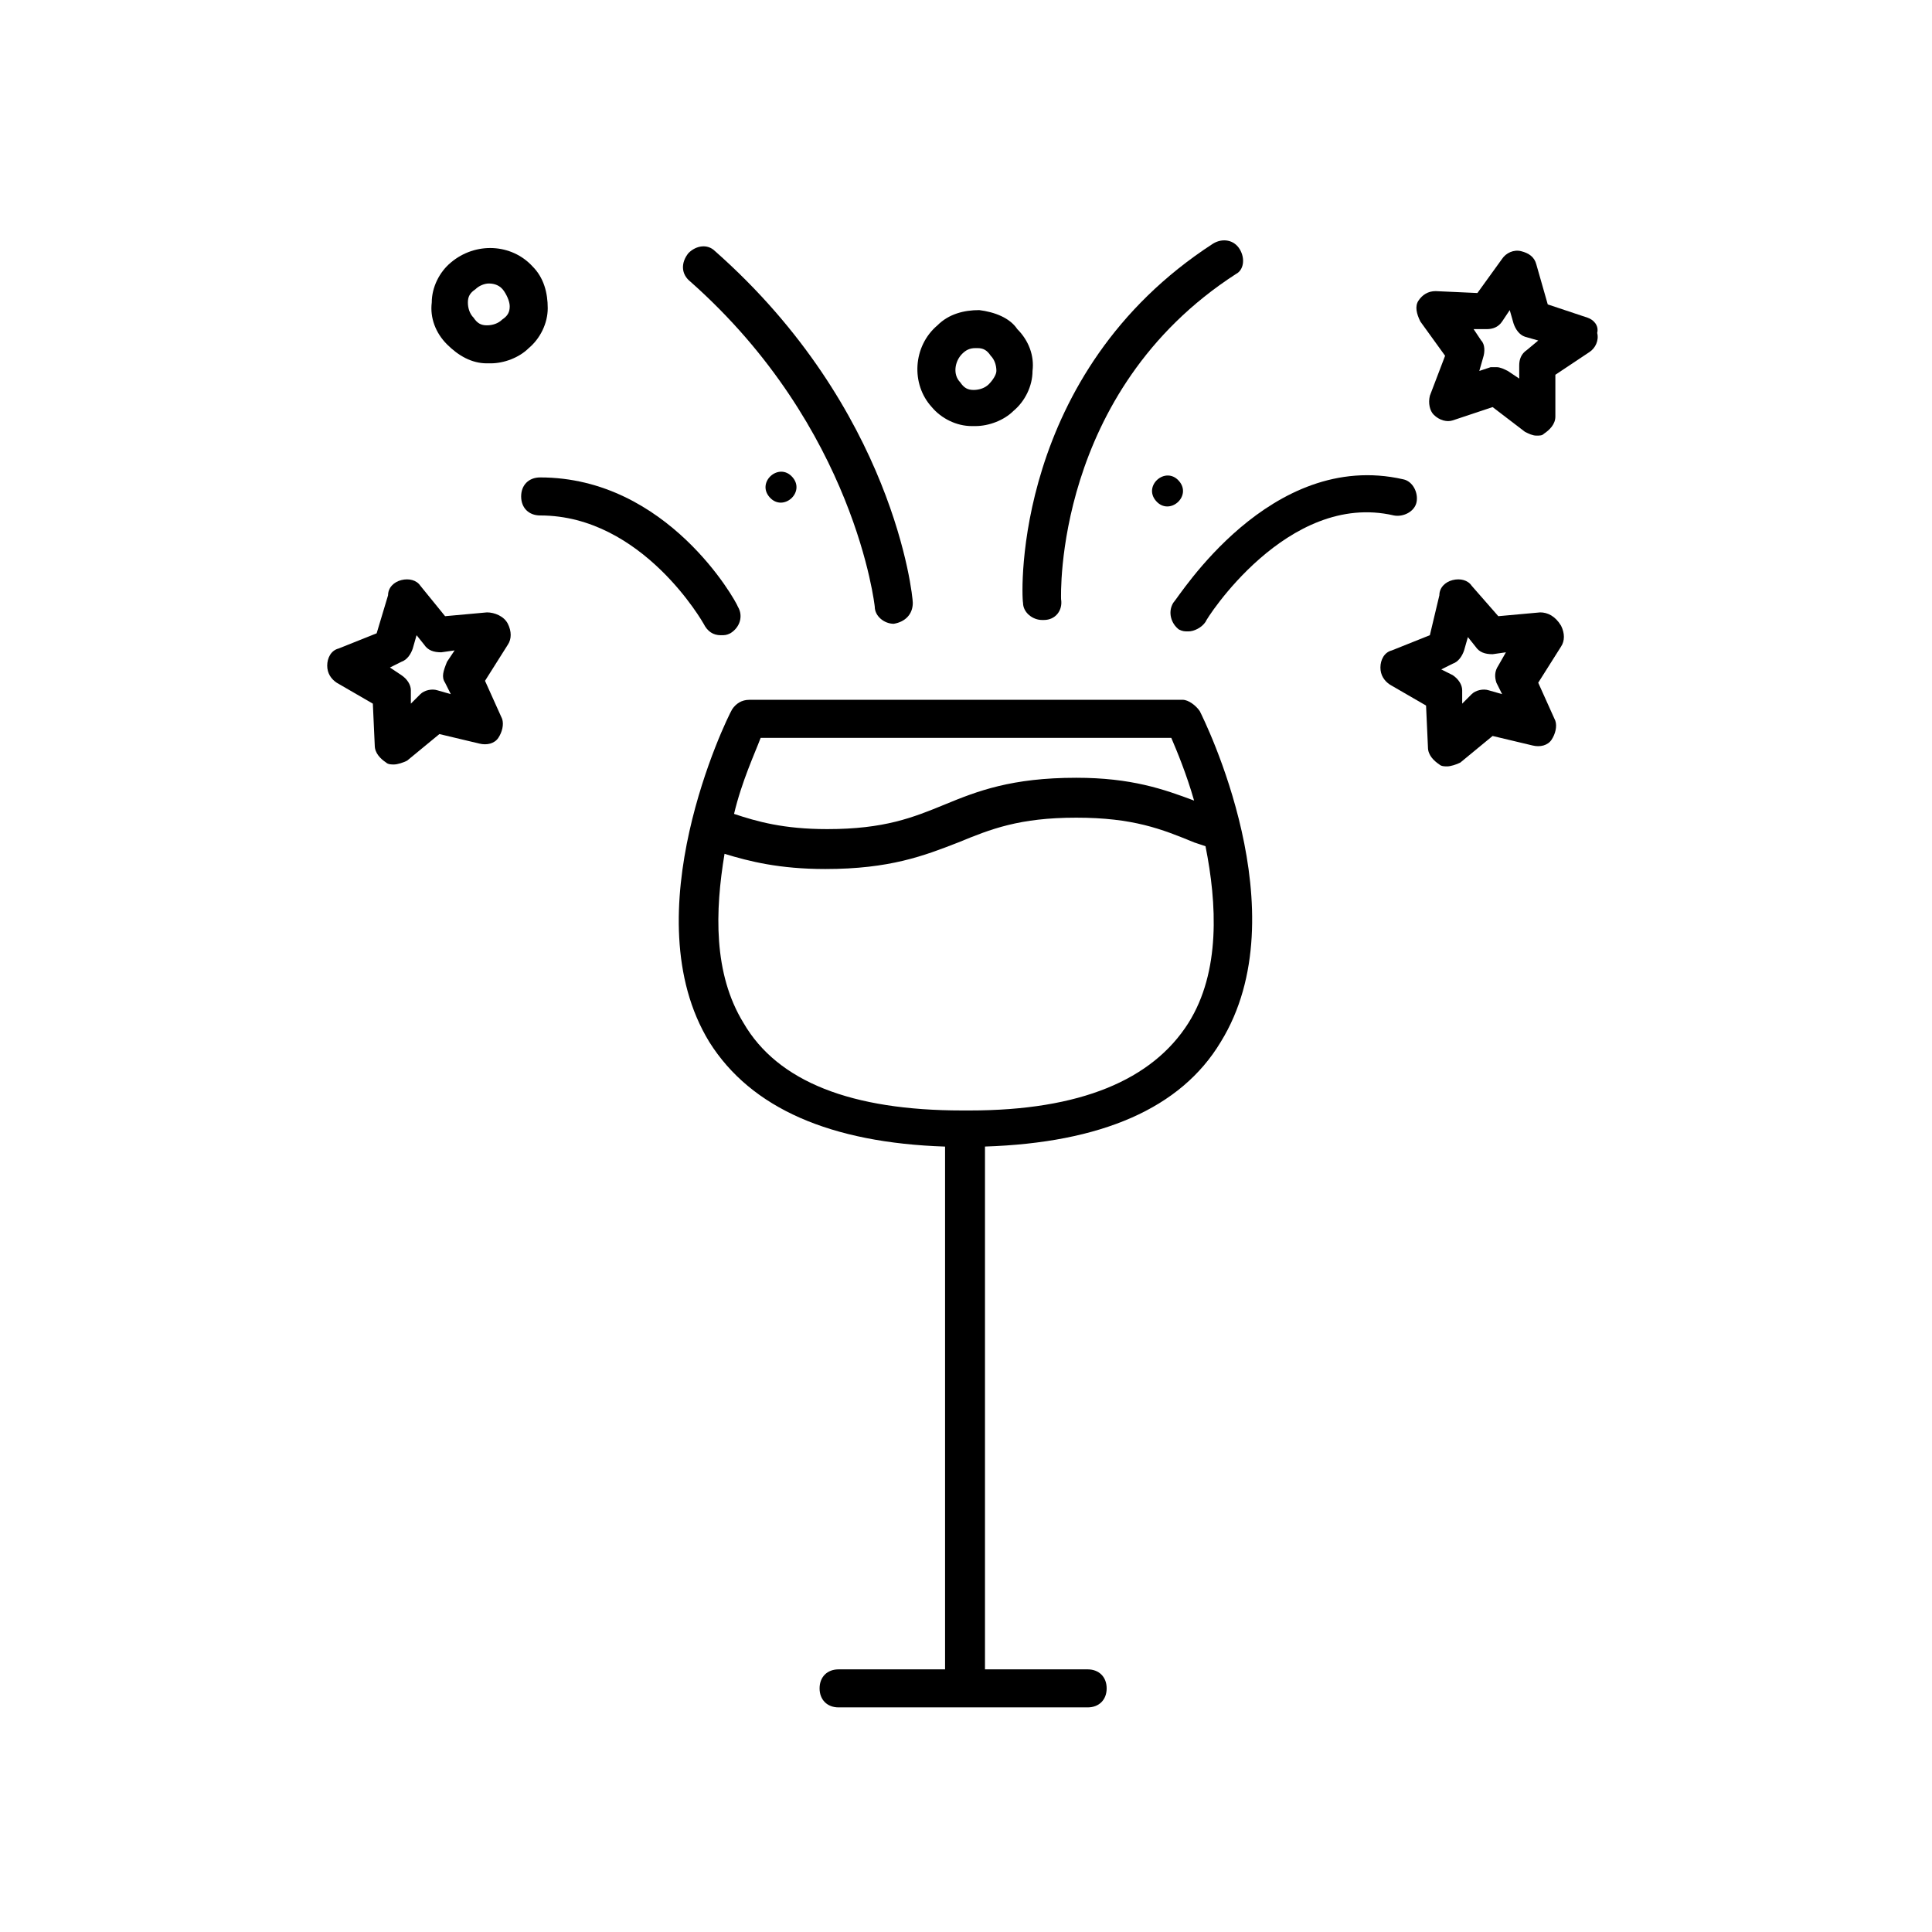<?xml version="1.0" encoding="UTF-8"?>
<!-- The Best Svg Icon site in the world: iconSvg.co, Visit us! https://iconsvg.co -->
<svg fill="#000000" width="800px" height="800px" version="1.1" viewBox="144 144 512 512" xmlns="http://www.w3.org/2000/svg">
 <g>
  <path d="m273.04 306.29-11.082 1.008-6.551-8.059c-1.008-1.512-3.023-2.016-5.039-1.512-2.016 0.504-3.527 2.016-3.527 4.031l-3.023 10.074-10.078 4.031c-2.016 0.504-3.023 2.519-3.023 4.535 0 2.016 1.008 3.527 2.519 4.535l9.574 5.543 0.504 11.082c0 2.016 1.512 3.527 3.023 4.535 0.504 0.504 1.512 0.504 2.016 0.504 1.008 0 2.519-0.504 3.527-1.008l8.566-7.055 10.578 2.519c2.016 0.504 4.031 0 5.039-1.512s1.512-3.527 1.008-5.039l-4.535-10.078 6.047-9.574c1.008-1.512 1.008-3.527 0-5.543-1.008-2.012-3.527-3.019-5.543-3.019zm-11.086 18.641 1.512 3.023-3.527-1.008c-1.512-0.504-3.527 0-4.535 1.008l-2.519 2.519v-3.527c0-1.512-1.008-3.023-2.519-4.031l-3.023-2.016 3.023-1.512c1.512-0.504 2.519-2.016 3.023-3.527l1.008-3.527 2.016 2.519c1.008 1.512 2.519 2.016 4.535 2.016l3.527-0.504-2.016 3.023c-1.008 2.519-1.512 4.031-0.504 5.543z"/>
  <path d="m552.15 306.29-11.082 1.008-7.055-8.059c-1.008-1.512-3.023-2.016-5.039-1.512-2.016 0.504-3.527 2.016-3.527 4.031l-2.519 10.578-10.078 4.031c-2.016 0.504-3.023 2.519-3.023 4.535s1.008 3.527 2.519 4.535l9.574 5.543 0.504 11.082c0 2.016 1.512 3.527 3.023 4.535 0.504 0.504 1.512 0.504 2.016 0.504 1.008 0 2.519-0.504 3.527-1.008l8.566-7.055 10.578 2.519c2.016 0.504 4.031 0 5.039-1.512s1.512-3.527 1.008-5.039l-4.535-10.078 6.047-9.574c1.008-1.512 1.008-3.527 0-5.543-1.512-2.516-3.527-3.523-5.543-3.523zm-11.586 18.641 1.512 3.023-3.527-1.008c-1.512-0.504-3.527 0-4.535 1.008l-2.519 2.519v-3.527c0-1.512-1.008-3.023-2.519-4.031l-3.023-1.512 3.023-1.512c1.512-0.504 2.519-2.016 3.023-3.527l1.008-3.527 2.016 2.519c1.008 1.512 2.519 2.016 4.535 2.016l3.527-0.504-2.016 3.531c-1.008 1.508-1.008 3.019-0.504 4.531z"/>
  <path d="m564.75 228.2-10.578-3.527-3.023-10.578c-0.504-2.016-2.016-3.023-4.031-3.527s-4.031 0.504-5.039 2.016l-6.551 9.07-11.082-0.504c-2.016 0-3.527 1.008-4.535 2.519s-0.504 3.527 0.504 5.543l6.551 9.07-4.031 10.574c-0.504 2.016 0 4.031 1.008 5.039 1.512 1.512 3.527 2.016 5.039 1.512l10.578-3.527 8.566 6.551c1.008 0.504 2.016 1.008 3.023 1.008 1.008 0 1.512 0 2.016-0.504 1.512-1.008 3.023-2.519 3.023-4.535v-11.082l9.07-6.047c1.512-1.008 2.519-3.023 2.016-5.039 0.496-2.016-1.016-3.527-2.523-4.031zm-16.125 8.566c-1.512 1.008-2.016 2.519-2.016 4.031v3.527l-3.023-2.016c-1.008-0.504-2.016-1.008-3.023-1.008h-1.512l-3.019 1.004 1.008-3.527c0.504-1.512 0.504-3.527-0.504-4.535l-2.016-3.023h3.527c1.512 0 3.023-0.504 4.031-2.016l2.016-3.023 1.008 3.527c0.504 1.512 1.512 3.023 3.023 3.527l3.527 1.008z"/>
  <path d="m456.43 271.45c3.551 4.035-2.496 9.363-6.051 5.332-3.551-4.035 2.496-9.363 6.051-5.332"/>
  <path d="m354 270.44c3.551 4.035-2.5 9.363-6.051 5.328-3.551-4.031 2.5-9.359 6.051-5.328"/>
  <path d="m263.46 213.59c-3.023 2.519-5.039 6.551-5.039 10.578-0.504 4.031 1.008 8.062 4.031 11.082 3.023 3.023 6.551 5.039 10.578 5.039h1.008c3.527 0 7.559-1.512 10.078-4.031 3.023-2.519 5.039-6.551 5.039-10.578 0-4.031-1.008-8.062-4.031-11.082-5.539-6.047-15.113-6.551-21.664-1.008zm15.621 11.586c0 1.512-0.504 2.519-2.016 3.527-1.008 1.008-2.519 1.512-4.031 1.512-1.512 0-2.519-0.504-3.527-2.016-1.008-1.008-1.512-2.519-1.512-4.031s0.504-2.519 2.016-3.527c1.008-1.008 2.519-1.512 3.527-1.512 1.512 0 3.023 0.504 4.031 2.016 1.008 1.512 1.512 3.023 1.512 4.031z"/>
  <path d="m403.52 226.18c-4.031 0-8.062 1.008-11.082 4.031-6.551 5.543-7.055 15.617-1.512 21.664 2.519 3.023 6.551 5.039 10.578 5.039h1.008c3.527 0 7.559-1.512 10.078-4.031 3.023-2.519 5.039-6.551 5.039-10.578 0.504-4.031-1.008-8.062-4.031-11.082-2.016-3.027-6.047-4.539-10.078-5.043zm2.519 19.648c-1.008 1.008-2.519 1.512-4.031 1.512s-2.519-0.504-3.527-2.016c-2.016-2.016-1.512-5.543 0.504-7.559 1.008-1.008 2.016-1.512 3.527-1.512h0.504c1.512 0 2.519 0.504 3.527 2.016 1.008 1.008 1.512 2.519 1.512 4.031 0 1.008-1.008 2.519-2.016 3.527z"/>
  <path d="m380.86 309.31c3.023-0.504 5.039-2.519 5.039-5.543 0-2.016-5.039-51.387-52.395-93.203-2.016-2.016-5.039-1.512-7.055 0.504-2.019 2.519-2.019 5.543 0.5 7.559 43.832 38.793 48.871 86.152 48.871 86.152 0 2.516 2.519 4.531 5.039 4.531z"/>
  <path d="m472.55 210.06c-1.512-2.519-4.535-3.023-7.055-1.512-52.898 34.258-50.883 92.699-50.379 95.219 0 2.519 2.519 4.535 5.039 4.535h0.504c3.023 0 5.039-2.519 4.535-5.543 0-0.504-2.016-54.914 46.352-86.152 2.012-1.004 2.516-4.027 1.004-6.547z"/>
  <path d="m335.01 312.34c1.008 0 1.512 0 2.519-0.504 2.519-1.512 3.527-4.535 2.016-7.055-0.504-1.512-18.641-34.258-52.395-34.258-3.023 0-5.039 2.016-5.039 5.039 0 3.023 2.016 5.039 5.039 5.039 27.207 0 43.328 28.719 43.328 28.719 1.004 2.012 2.516 3.019 4.531 3.019z"/>
  <path d="m519.4 277.07c0.504-2.519-1.008-5.543-3.527-6.047-35.266-8.062-59.449 31.234-60.961 32.746-1.512 2.519-0.504 5.543 1.512 7.055 1.008 0.504 1.512 0.504 2.519 0.504 1.512 0 3.527-1.008 4.535-2.519 0-0.504 21.664-34.762 49.879-28.215 2.516 0.504 5.539-1.004 6.043-3.523z"/>
  <path d="m457.43 329.46h-56.426-1.008-1.008-56.43c-2.016 0-3.527 1.008-4.535 2.519-1.508 2.519-26.699 54.41-6.043 88.168 11.082 17.633 32.242 26.703 62.473 27.711v138.54h-28.215c-3.023 0-5.039 2.016-5.039 5.039 0 3.023 2.016 5.039 5.039 5.039h66c3.023 0 5.039-2.016 5.039-5.039 0-3.023-2.016-5.039-5.039-5.039h-27.207v-138.55c30.73-1.008 51.891-10.078 62.473-27.711 21.16-34.258-4.535-85.648-5.543-87.664-1.004-1.508-3.019-3.019-4.531-3.019zm-111.85 10.078h53.402 1.008 1.008 53.402c1.512 3.527 4.031 9.574 6.047 16.625-8.062-3.023-16.625-6.047-31.234-6.047-17.129 0-26.199 3.527-34.762 7.055-8.566 3.527-16.121 6.551-31.234 6.551-11.586 0-18.641-2.016-24.688-4.031 2.016-8.566 5.539-16.125 7.051-20.152zm113.36 75.57c-9.574 15.113-28.719 23.176-57.938 23.176h-0.504-0.504-0.504-0.504c-29.223 0-48.871-7.559-57.938-23.176-8.062-13.098-7.559-29.727-5.039-44.84 6.551 2.016 14.609 4.031 26.703 4.031 17.129 0 26.199-3.527 35.266-7.055 8.566-3.527 16.121-6.551 31.234-6.551s22.672 3.023 31.234 6.551l3.023 1.008c3.023 15.113 4.031 33.254-4.531 46.855z"/>
 </g>
</svg>